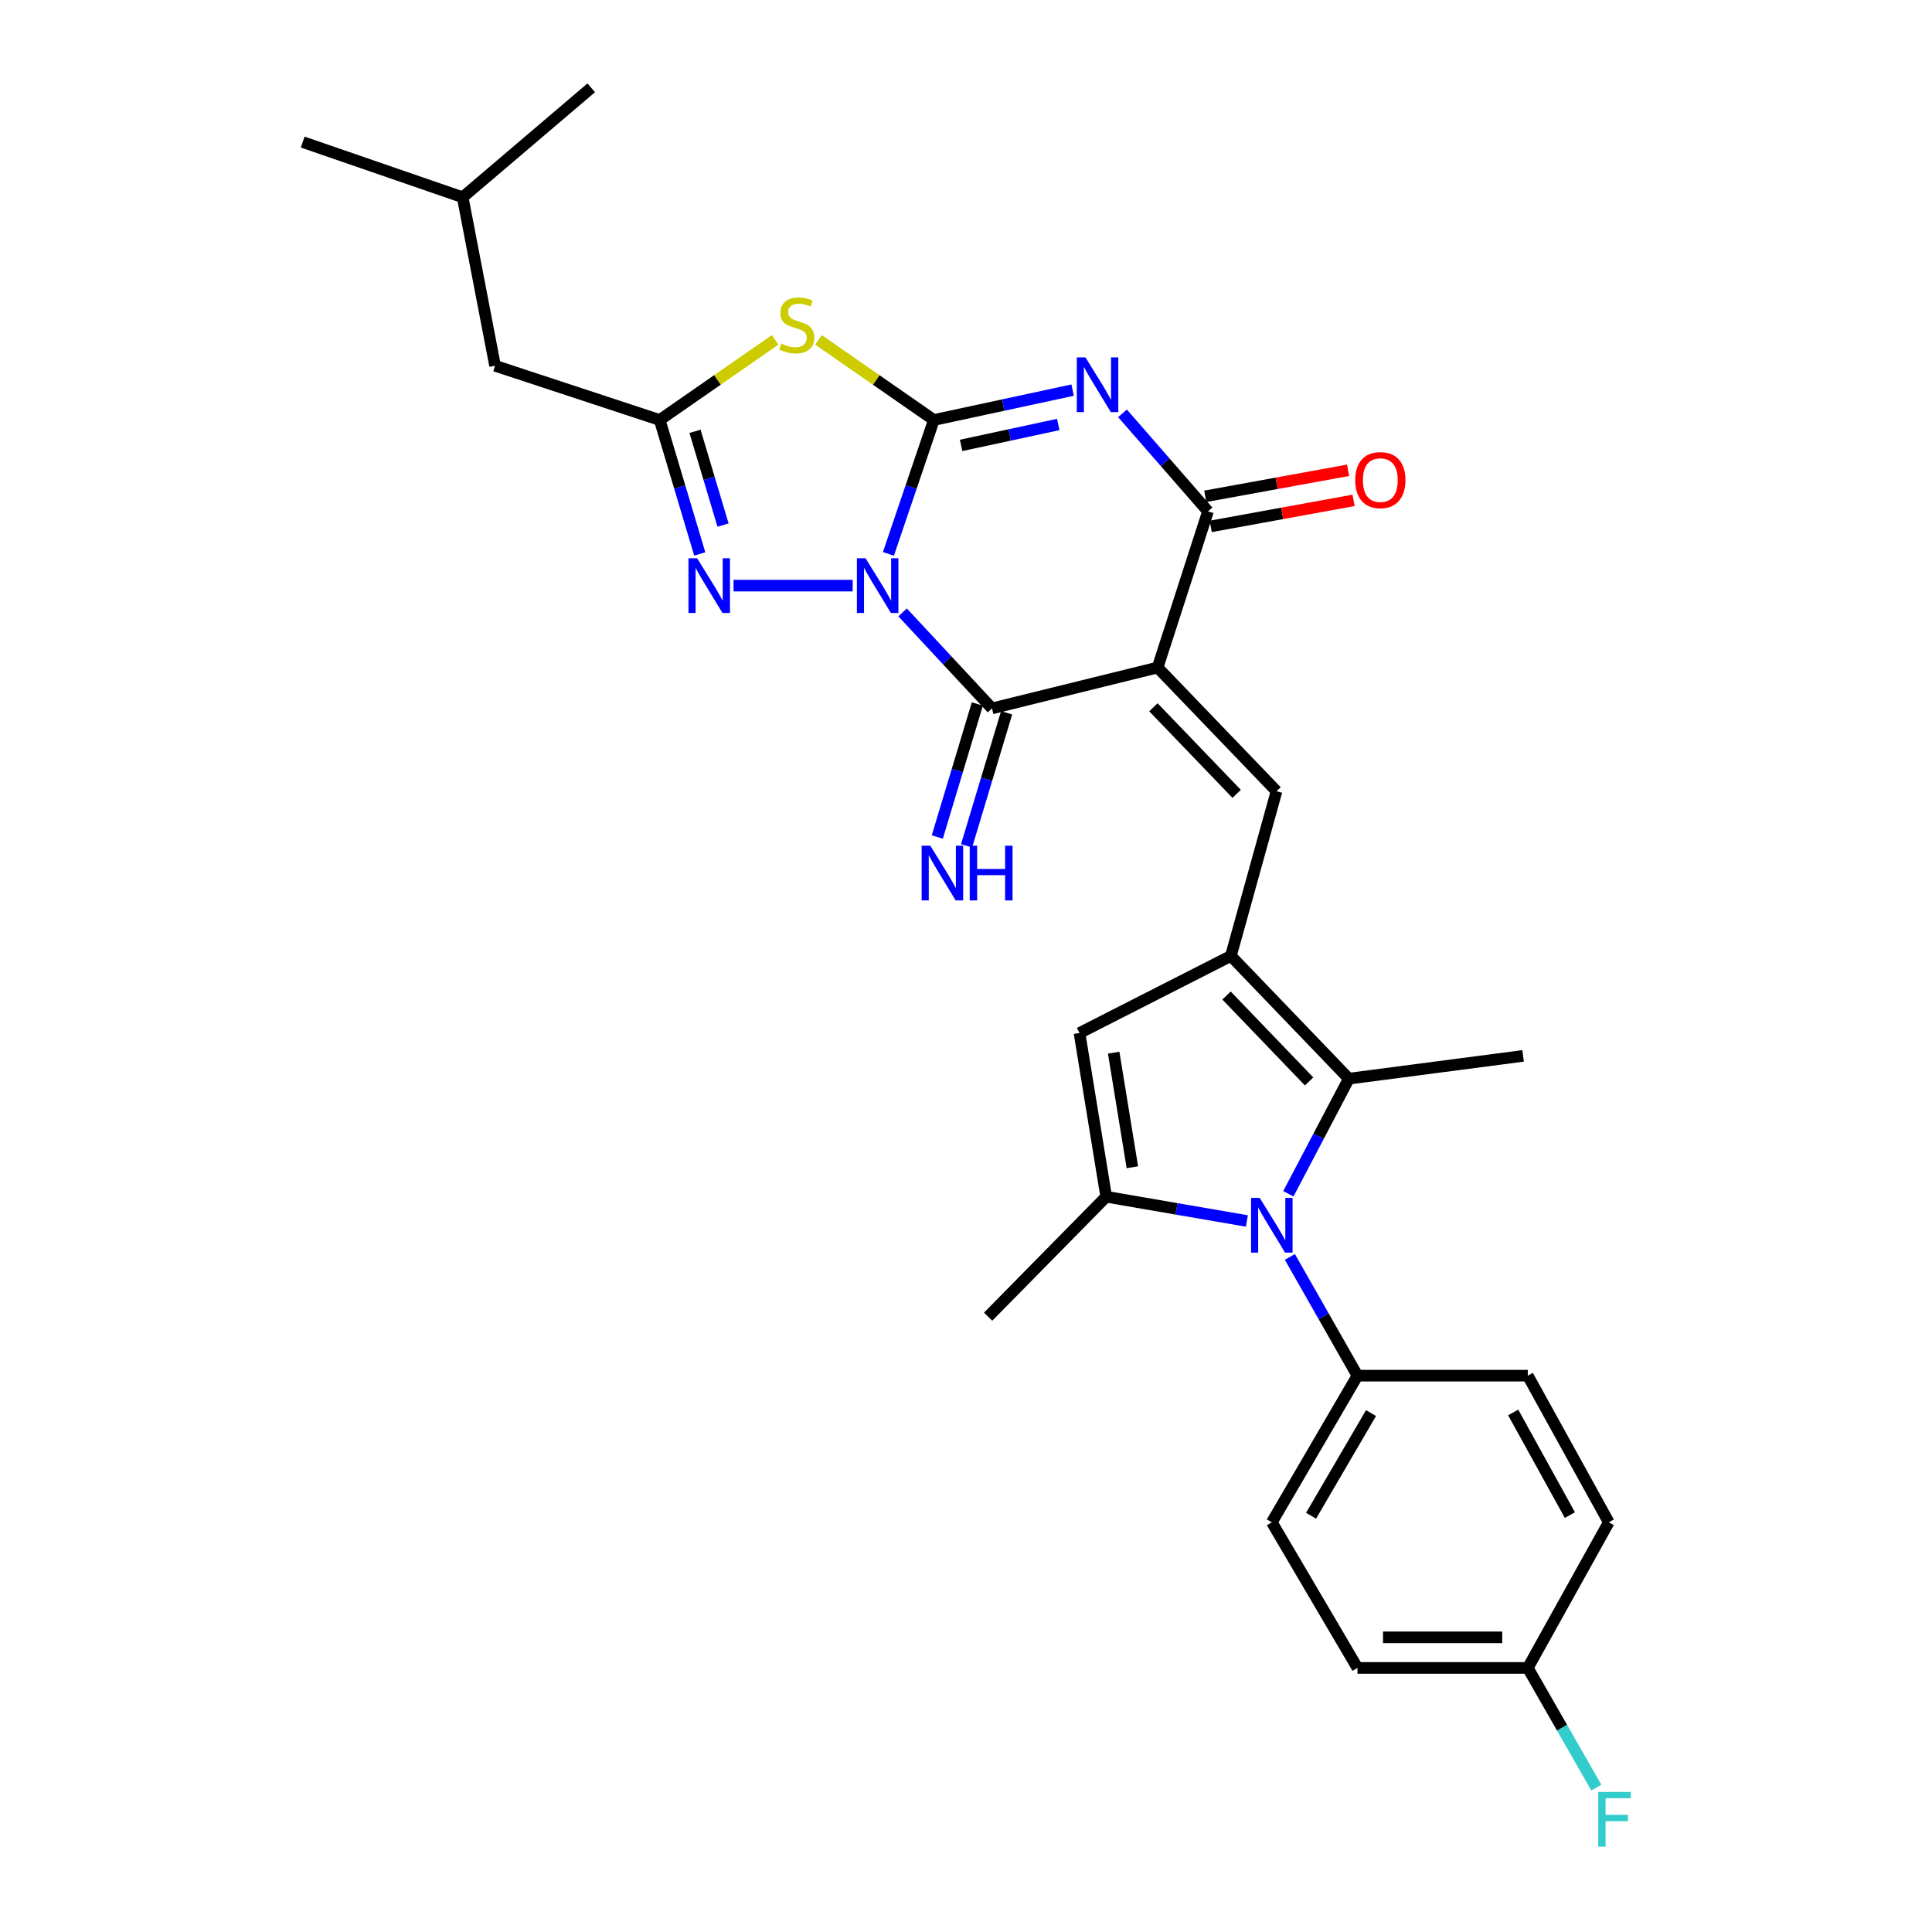<?xml version='1.0' encoding='iso-8859-1'?>
<svg version='1.1' baseProfile='full'
              xmlns='http://www.w3.org/2000/svg'
                      xmlns:rdkit='http://www.rdkit.org/xml'
                      xmlns:xlink='http://www.w3.org/1999/xlink'
                  xml:space='preserve'
width='1000px' height='1000px' viewBox='0 0 1000 1000'>
<!-- END OF HEADER -->
<rect style='opacity:1.0;fill:#FFFFFF;stroke:none' width='1000' height='1000' x='0' y='0'> </rect>
<path class='bond-0' d='M 459.845,286.693 L 471.604,252.04' style='fill:none;fill-rule:evenodd;stroke:#0000FF;stroke-width:6px;stroke-linecap:butt;stroke-linejoin:miter;stroke-opacity:1' />
<path class='bond-0' d='M 471.604,252.04 L 483.364,217.387' style='fill:none;fill-rule:evenodd;stroke:#000000;stroke-width:6px;stroke-linecap:butt;stroke-linejoin:miter;stroke-opacity:1' />
<path class='bond-3' d='M 467.183,316.981 L 490.316,341.822' style='fill:none;fill-rule:evenodd;stroke:#0000FF;stroke-width:6px;stroke-linecap:butt;stroke-linejoin:miter;stroke-opacity:1' />
<path class='bond-3' d='M 490.316,341.822 L 513.449,366.664' style='fill:none;fill-rule:evenodd;stroke:#000000;stroke-width:6px;stroke-linecap:butt;stroke-linejoin:miter;stroke-opacity:1' />
<path class='bond-8' d='M 441.352,303.116 L 379.688,303.116' style='fill:none;fill-rule:evenodd;stroke:#0000FF;stroke-width:6px;stroke-linecap:butt;stroke-linejoin:miter;stroke-opacity:1' />
<path class='bond-2' d='M 483.364,217.387 L 519.274,209.655' style='fill:none;fill-rule:evenodd;stroke:#000000;stroke-width:6px;stroke-linecap:butt;stroke-linejoin:miter;stroke-opacity:1' />
<path class='bond-2' d='M 519.274,209.655 L 555.184,201.923' style='fill:none;fill-rule:evenodd;stroke:#0000FF;stroke-width:6px;stroke-linecap:butt;stroke-linejoin:miter;stroke-opacity:1' />
<path class='bond-2' d='M 497.468,230.539 L 522.605,225.126' style='fill:none;fill-rule:evenodd;stroke:#000000;stroke-width:6px;stroke-linecap:butt;stroke-linejoin:miter;stroke-opacity:1' />
<path class='bond-2' d='M 522.605,225.126 L 547.742,219.714' style='fill:none;fill-rule:evenodd;stroke:#0000FF;stroke-width:6px;stroke-linecap:butt;stroke-linejoin:miter;stroke-opacity:1' />
<path class='bond-4' d='M 483.364,217.387 L 453.513,196.652' style='fill:none;fill-rule:evenodd;stroke:#000000;stroke-width:6px;stroke-linecap:butt;stroke-linejoin:miter;stroke-opacity:1' />
<path class='bond-4' d='M 453.513,196.652 L 423.662,175.917' style='fill:none;fill-rule:evenodd;stroke:#CCCC00;stroke-width:6px;stroke-linecap:butt;stroke-linejoin:miter;stroke-opacity:1' />
<path class='bond-1' d='M 599.178,345.511 L 513.449,366.664' style='fill:none;fill-rule:evenodd;stroke:#000000;stroke-width:6px;stroke-linecap:butt;stroke-linejoin:miter;stroke-opacity:1' />
<path class='bond-5' d='M 599.178,345.511 L 625.255,264.679' style='fill:none;fill-rule:evenodd;stroke:#000000;stroke-width:6px;stroke-linecap:butt;stroke-linejoin:miter;stroke-opacity:1' />
<path class='bond-9' d='M 599.178,345.511 L 660.73,409.533' style='fill:none;fill-rule:evenodd;stroke:#000000;stroke-width:6px;stroke-linecap:butt;stroke-linejoin:miter;stroke-opacity:1' />
<path class='bond-9' d='M 597.003,366.082 L 640.089,410.897' style='fill:none;fill-rule:evenodd;stroke:#000000;stroke-width:6px;stroke-linecap:butt;stroke-linejoin:miter;stroke-opacity:1' />
<path class='bond-30' d='M 581.005,213.949 L 603.13,239.314' style='fill:none;fill-rule:evenodd;stroke:#0000FF;stroke-width:6px;stroke-linecap:butt;stroke-linejoin:miter;stroke-opacity:1' />
<path class='bond-30' d='M 603.13,239.314 L 625.255,264.679' style='fill:none;fill-rule:evenodd;stroke:#000000;stroke-width:6px;stroke-linecap:butt;stroke-linejoin:miter;stroke-opacity:1' />
<path class='bond-14' d='M 505.873,364.383 L 495.508,398.808' style='fill:none;fill-rule:evenodd;stroke:#000000;stroke-width:6px;stroke-linecap:butt;stroke-linejoin:miter;stroke-opacity:1' />
<path class='bond-14' d='M 495.508,398.808 L 485.143,433.234' style='fill:none;fill-rule:evenodd;stroke:#0000FF;stroke-width:6px;stroke-linecap:butt;stroke-linejoin:miter;stroke-opacity:1' />
<path class='bond-14' d='M 521.026,368.945 L 510.661,403.371' style='fill:none;fill-rule:evenodd;stroke:#000000;stroke-width:6px;stroke-linecap:butt;stroke-linejoin:miter;stroke-opacity:1' />
<path class='bond-14' d='M 510.661,403.371 L 500.296,437.796' style='fill:none;fill-rule:evenodd;stroke:#0000FF;stroke-width:6px;stroke-linecap:butt;stroke-linejoin:miter;stroke-opacity:1' />
<path class='bond-29' d='M 401.183,175.915 L 371.323,196.651' style='fill:none;fill-rule:evenodd;stroke:#CCCC00;stroke-width:6px;stroke-linecap:butt;stroke-linejoin:miter;stroke-opacity:1' />
<path class='bond-29' d='M 371.323,196.651 L 341.464,217.387' style='fill:none;fill-rule:evenodd;stroke:#000000;stroke-width:6px;stroke-linecap:butt;stroke-linejoin:miter;stroke-opacity:1' />
<path class='bond-16' d='M 626.674,272.463 L 663.641,265.726' style='fill:none;fill-rule:evenodd;stroke:#000000;stroke-width:6px;stroke-linecap:butt;stroke-linejoin:miter;stroke-opacity:1' />
<path class='bond-16' d='M 663.641,265.726 L 700.609,258.989' style='fill:none;fill-rule:evenodd;stroke:#FF0000;stroke-width:6px;stroke-linecap:butt;stroke-linejoin:miter;stroke-opacity:1' />
<path class='bond-16' d='M 623.836,256.894 L 660.804,250.157' style='fill:none;fill-rule:evenodd;stroke:#000000;stroke-width:6px;stroke-linecap:butt;stroke-linejoin:miter;stroke-opacity:1' />
<path class='bond-16' d='M 660.804,250.157 L 697.771,243.42' style='fill:none;fill-rule:evenodd;stroke:#FF0000;stroke-width:6px;stroke-linecap:butt;stroke-linejoin:miter;stroke-opacity:1' />
<path class='bond-6' d='M 637.106,494.787 L 660.73,409.533' style='fill:none;fill-rule:evenodd;stroke:#000000;stroke-width:6px;stroke-linecap:butt;stroke-linejoin:miter;stroke-opacity:1' />
<path class='bond-11' d='M 637.106,494.787 L 698.157,558.317' style='fill:none;fill-rule:evenodd;stroke:#000000;stroke-width:6px;stroke-linecap:butt;stroke-linejoin:miter;stroke-opacity:1' />
<path class='bond-11' d='M 634.853,515.282 L 677.589,559.753' style='fill:none;fill-rule:evenodd;stroke:#000000;stroke-width:6px;stroke-linecap:butt;stroke-linejoin:miter;stroke-opacity:1' />
<path class='bond-13' d='M 637.106,494.787 L 558.745,534.693' style='fill:none;fill-rule:evenodd;stroke:#000000;stroke-width:6px;stroke-linecap:butt;stroke-linejoin:miter;stroke-opacity:1' />
<path class='bond-7' d='M 666.859,617.896 L 682.508,588.106' style='fill:none;fill-rule:evenodd;stroke:#0000FF;stroke-width:6px;stroke-linecap:butt;stroke-linejoin:miter;stroke-opacity:1' />
<path class='bond-7' d='M 682.508,588.106 L 698.157,558.317' style='fill:none;fill-rule:evenodd;stroke:#000000;stroke-width:6px;stroke-linecap:butt;stroke-linejoin:miter;stroke-opacity:1' />
<path class='bond-15' d='M 667.634,650.598 L 685.128,681.32' style='fill:none;fill-rule:evenodd;stroke:#0000FF;stroke-width:6px;stroke-linecap:butt;stroke-linejoin:miter;stroke-opacity:1' />
<path class='bond-15' d='M 685.128,681.32 L 702.623,712.042' style='fill:none;fill-rule:evenodd;stroke:#000000;stroke-width:6px;stroke-linecap:butt;stroke-linejoin:miter;stroke-opacity:1' />
<path class='bond-31' d='M 645.38,631.974 L 608.973,625.701' style='fill:none;fill-rule:evenodd;stroke:#0000FF;stroke-width:6px;stroke-linecap:butt;stroke-linejoin:miter;stroke-opacity:1' />
<path class='bond-31' d='M 608.973,625.701 L 572.566,619.429' style='fill:none;fill-rule:evenodd;stroke:#000000;stroke-width:6px;stroke-linecap:butt;stroke-linejoin:miter;stroke-opacity:1' />
<path class='bond-12' d='M 362.19,286.72 L 351.827,252.053' style='fill:none;fill-rule:evenodd;stroke:#0000FF;stroke-width:6px;stroke-linecap:butt;stroke-linejoin:miter;stroke-opacity:1' />
<path class='bond-12' d='M 351.827,252.053 L 341.464,217.387' style='fill:none;fill-rule:evenodd;stroke:#000000;stroke-width:6px;stroke-linecap:butt;stroke-linejoin:miter;stroke-opacity:1' />
<path class='bond-12' d='M 374.244,271.787 L 366.989,247.521' style='fill:none;fill-rule:evenodd;stroke:#0000FF;stroke-width:6px;stroke-linecap:butt;stroke-linejoin:miter;stroke-opacity:1' />
<path class='bond-12' d='M 366.989,247.521 L 359.735,223.255' style='fill:none;fill-rule:evenodd;stroke:#000000;stroke-width:6px;stroke-linecap:butt;stroke-linejoin:miter;stroke-opacity:1' />
<path class='bond-10' d='M 572.566,619.429 L 558.745,534.693' style='fill:none;fill-rule:evenodd;stroke:#000000;stroke-width:6px;stroke-linecap:butt;stroke-linejoin:miter;stroke-opacity:1' />
<path class='bond-10' d='M 586.111,604.171 L 576.437,544.856' style='fill:none;fill-rule:evenodd;stroke:#000000;stroke-width:6px;stroke-linecap:butt;stroke-linejoin:miter;stroke-opacity:1' />
<path class='bond-21' d='M 572.566,619.429 L 511.454,681.508' style='fill:none;fill-rule:evenodd;stroke:#000000;stroke-width:6px;stroke-linecap:butt;stroke-linejoin:miter;stroke-opacity:1' />
<path class='bond-22' d='M 698.157,558.317 L 788.352,546.527' style='fill:none;fill-rule:evenodd;stroke:#000000;stroke-width:6px;stroke-linecap:butt;stroke-linejoin:miter;stroke-opacity:1' />
<path class='bond-17' d='M 341.464,217.387 L 256.253,189.315' style='fill:none;fill-rule:evenodd;stroke:#000000;stroke-width:6px;stroke-linecap:butt;stroke-linejoin:miter;stroke-opacity:1' />
<path class='bond-18' d='M 702.623,712.042 L 658.295,787.941' style='fill:none;fill-rule:evenodd;stroke:#000000;stroke-width:6px;stroke-linecap:butt;stroke-linejoin:miter;stroke-opacity:1' />
<path class='bond-18' d='M 709.639,731.408 L 678.609,784.538' style='fill:none;fill-rule:evenodd;stroke:#000000;stroke-width:6px;stroke-linecap:butt;stroke-linejoin:miter;stroke-opacity:1' />
<path class='bond-19' d='M 702.623,712.042 L 790.787,712.042' style='fill:none;fill-rule:evenodd;stroke:#000000;stroke-width:6px;stroke-linecap:butt;stroke-linejoin:miter;stroke-opacity:1' />
<path class='bond-26' d='M 256.253,189.315 L 239.479,102.1' style='fill:none;fill-rule:evenodd;stroke:#000000;stroke-width:6px;stroke-linecap:butt;stroke-linejoin:miter;stroke-opacity:1' />
<path class='bond-24' d='M 658.295,787.941 L 702.623,863.314' style='fill:none;fill-rule:evenodd;stroke:#000000;stroke-width:6px;stroke-linecap:butt;stroke-linejoin:miter;stroke-opacity:1' />
<path class='bond-23' d='M 790.787,712.042 L 832.707,787.941' style='fill:none;fill-rule:evenodd;stroke:#000000;stroke-width:6px;stroke-linecap:butt;stroke-linejoin:miter;stroke-opacity:1' />
<path class='bond-23' d='M 783.222,731.078 L 812.566,784.207' style='fill:none;fill-rule:evenodd;stroke:#000000;stroke-width:6px;stroke-linecap:butt;stroke-linejoin:miter;stroke-opacity:1' />
<path class='bond-20' d='M 790.787,863.314 L 832.707,787.941' style='fill:none;fill-rule:evenodd;stroke:#000000;stroke-width:6px;stroke-linecap:butt;stroke-linejoin:miter;stroke-opacity:1' />
<path class='bond-25' d='M 790.787,863.314 L 808.523,894.286' style='fill:none;fill-rule:evenodd;stroke:#000000;stroke-width:6px;stroke-linecap:butt;stroke-linejoin:miter;stroke-opacity:1' />
<path class='bond-25' d='M 808.523,894.286 L 826.259,925.258' style='fill:none;fill-rule:evenodd;stroke:#33CCCC;stroke-width:6px;stroke-linecap:butt;stroke-linejoin:miter;stroke-opacity:1' />
<path class='bond-32' d='M 790.787,863.314 L 702.623,863.314' style='fill:none;fill-rule:evenodd;stroke:#000000;stroke-width:6px;stroke-linecap:butt;stroke-linejoin:miter;stroke-opacity:1' />
<path class='bond-32' d='M 777.563,847.488 L 715.848,847.488' style='fill:none;fill-rule:evenodd;stroke:#000000;stroke-width:6px;stroke-linecap:butt;stroke-linejoin:miter;stroke-opacity:1' />
<path class='bond-27' d='M 239.479,102.1 L 156.686,73.536' style='fill:none;fill-rule:evenodd;stroke:#000000;stroke-width:6px;stroke-linecap:butt;stroke-linejoin:miter;stroke-opacity:1' />
<path class='bond-28' d='M 239.479,102.1 L 306.024,45.455' style='fill:none;fill-rule:evenodd;stroke:#000000;stroke-width:6px;stroke-linecap:butt;stroke-linejoin:miter;stroke-opacity:1' />
<path  class='atom-0' d='M 448.012 288.956
L 457.292 303.956
Q 458.212 305.436, 459.692 308.116
Q 461.172 310.796, 461.252 310.956
L 461.252 288.956
L 465.012 288.956
L 465.012 317.276
L 461.132 317.276
L 451.172 300.876
Q 450.012 298.956, 448.772 296.756
Q 447.572 294.556, 447.212 293.876
L 447.212 317.276
L 443.532 317.276
L 443.532 288.956
L 448.012 288.956
' fill='#0000FF'/>
<path  class='atom-3' d='M 561.831 184.984
L 571.111 199.984
Q 572.031 201.464, 573.511 204.144
Q 574.991 206.824, 575.071 206.984
L 575.071 184.984
L 578.831 184.984
L 578.831 213.304
L 574.951 213.304
L 564.991 196.904
Q 563.831 194.984, 562.591 192.784
Q 561.391 190.584, 561.031 189.904
L 561.031 213.304
L 557.351 213.304
L 557.351 184.984
L 561.831 184.984
' fill='#0000FF'/>
<path  class='atom-5' d='M 404.423 177.829
Q 404.743 177.949, 406.063 178.509
Q 407.383 179.069, 408.823 179.429
Q 410.303 179.749, 411.743 179.749
Q 414.423 179.749, 415.983 178.469
Q 417.543 177.149, 417.543 174.869
Q 417.543 173.309, 416.743 172.349
Q 415.983 171.389, 414.783 170.869
Q 413.583 170.349, 411.583 169.749
Q 409.063 168.989, 407.543 168.269
Q 406.063 167.549, 404.983 166.029
Q 403.943 164.509, 403.943 161.949
Q 403.943 158.389, 406.343 156.189
Q 408.783 153.989, 413.583 153.989
Q 416.863 153.989, 420.583 155.549
L 419.663 158.629
Q 416.263 157.229, 413.703 157.229
Q 410.943 157.229, 409.423 158.389
Q 407.903 159.509, 407.943 161.469
Q 407.943 162.989, 408.703 163.909
Q 409.503 164.829, 410.623 165.349
Q 411.783 165.869, 413.703 166.469
Q 416.263 167.269, 417.783 168.069
Q 419.303 168.869, 420.383 170.509
Q 421.503 172.109, 421.503 174.869
Q 421.503 178.789, 418.863 180.909
Q 416.263 182.989, 411.903 182.989
Q 409.383 182.989, 407.463 182.429
Q 405.583 181.909, 403.343 180.989
L 404.423 177.829
' fill='#CCCC00'/>
<path  class='atom-8' d='M 652.035 620.039
L 661.315 635.039
Q 662.235 636.519, 663.715 639.199
Q 665.195 641.879, 665.275 642.039
L 665.275 620.039
L 669.035 620.039
L 669.035 648.359
L 665.155 648.359
L 655.195 631.959
Q 654.035 630.039, 652.795 627.839
Q 651.595 625.639, 651.235 624.959
L 651.235 648.359
L 647.555 648.359
L 647.555 620.039
L 652.035 620.039
' fill='#0000FF'/>
<path  class='atom-9' d='M 360.832 288.956
L 370.112 303.956
Q 371.032 305.436, 372.512 308.116
Q 373.992 310.796, 374.072 310.956
L 374.072 288.956
L 377.832 288.956
L 377.832 317.276
L 373.952 317.276
L 363.992 300.876
Q 362.832 298.956, 361.592 296.756
Q 360.392 294.556, 360.032 293.876
L 360.032 317.276
L 356.352 317.276
L 356.352 288.956
L 360.832 288.956
' fill='#0000FF'/>
<path  class='atom-15' d='M 481.526 437.74
L 490.806 452.74
Q 491.726 454.22, 493.206 456.9
Q 494.686 459.58, 494.766 459.74
L 494.766 437.74
L 498.526 437.74
L 498.526 466.06
L 494.646 466.06
L 484.686 449.66
Q 483.526 447.74, 482.286 445.54
Q 481.086 443.34, 480.726 442.66
L 480.726 466.06
L 477.046 466.06
L 477.046 437.74
L 481.526 437.74
' fill='#0000FF'/>
<path  class='atom-15' d='M 501.926 437.74
L 505.766 437.74
L 505.766 449.78
L 520.246 449.78
L 520.246 437.74
L 524.086 437.74
L 524.086 466.06
L 520.246 466.06
L 520.246 452.98
L 505.766 452.98
L 505.766 466.06
L 501.926 466.06
L 501.926 437.74
' fill='#0000FF'/>
<path  class='atom-17' d='M 701.457 248.503
Q 701.457 241.703, 704.817 237.903
Q 708.177 234.103, 714.457 234.103
Q 720.737 234.103, 724.097 237.903
Q 727.457 241.703, 727.457 248.503
Q 727.457 255.383, 724.057 259.303
Q 720.657 263.183, 714.457 263.183
Q 708.217 263.183, 704.817 259.303
Q 701.457 255.423, 701.457 248.503
M 714.457 259.983
Q 718.777 259.983, 721.097 257.103
Q 723.457 254.183, 723.457 248.503
Q 723.457 242.943, 721.097 240.143
Q 718.777 237.303, 714.457 237.303
Q 710.137 237.303, 707.777 240.103
Q 705.457 242.903, 705.457 248.503
Q 705.457 254.223, 707.777 257.103
Q 710.137 259.983, 714.457 259.983
' fill='#FF0000'/>
<path  class='atom-26' d='M 827.241 927.515
L 844.081 927.515
L 844.081 930.755
L 831.041 930.755
L 831.041 939.355
L 842.641 939.355
L 842.641 942.635
L 831.041 942.635
L 831.041 955.835
L 827.241 955.835
L 827.241 927.515
' fill='#33CCCC'/>
</svg>
